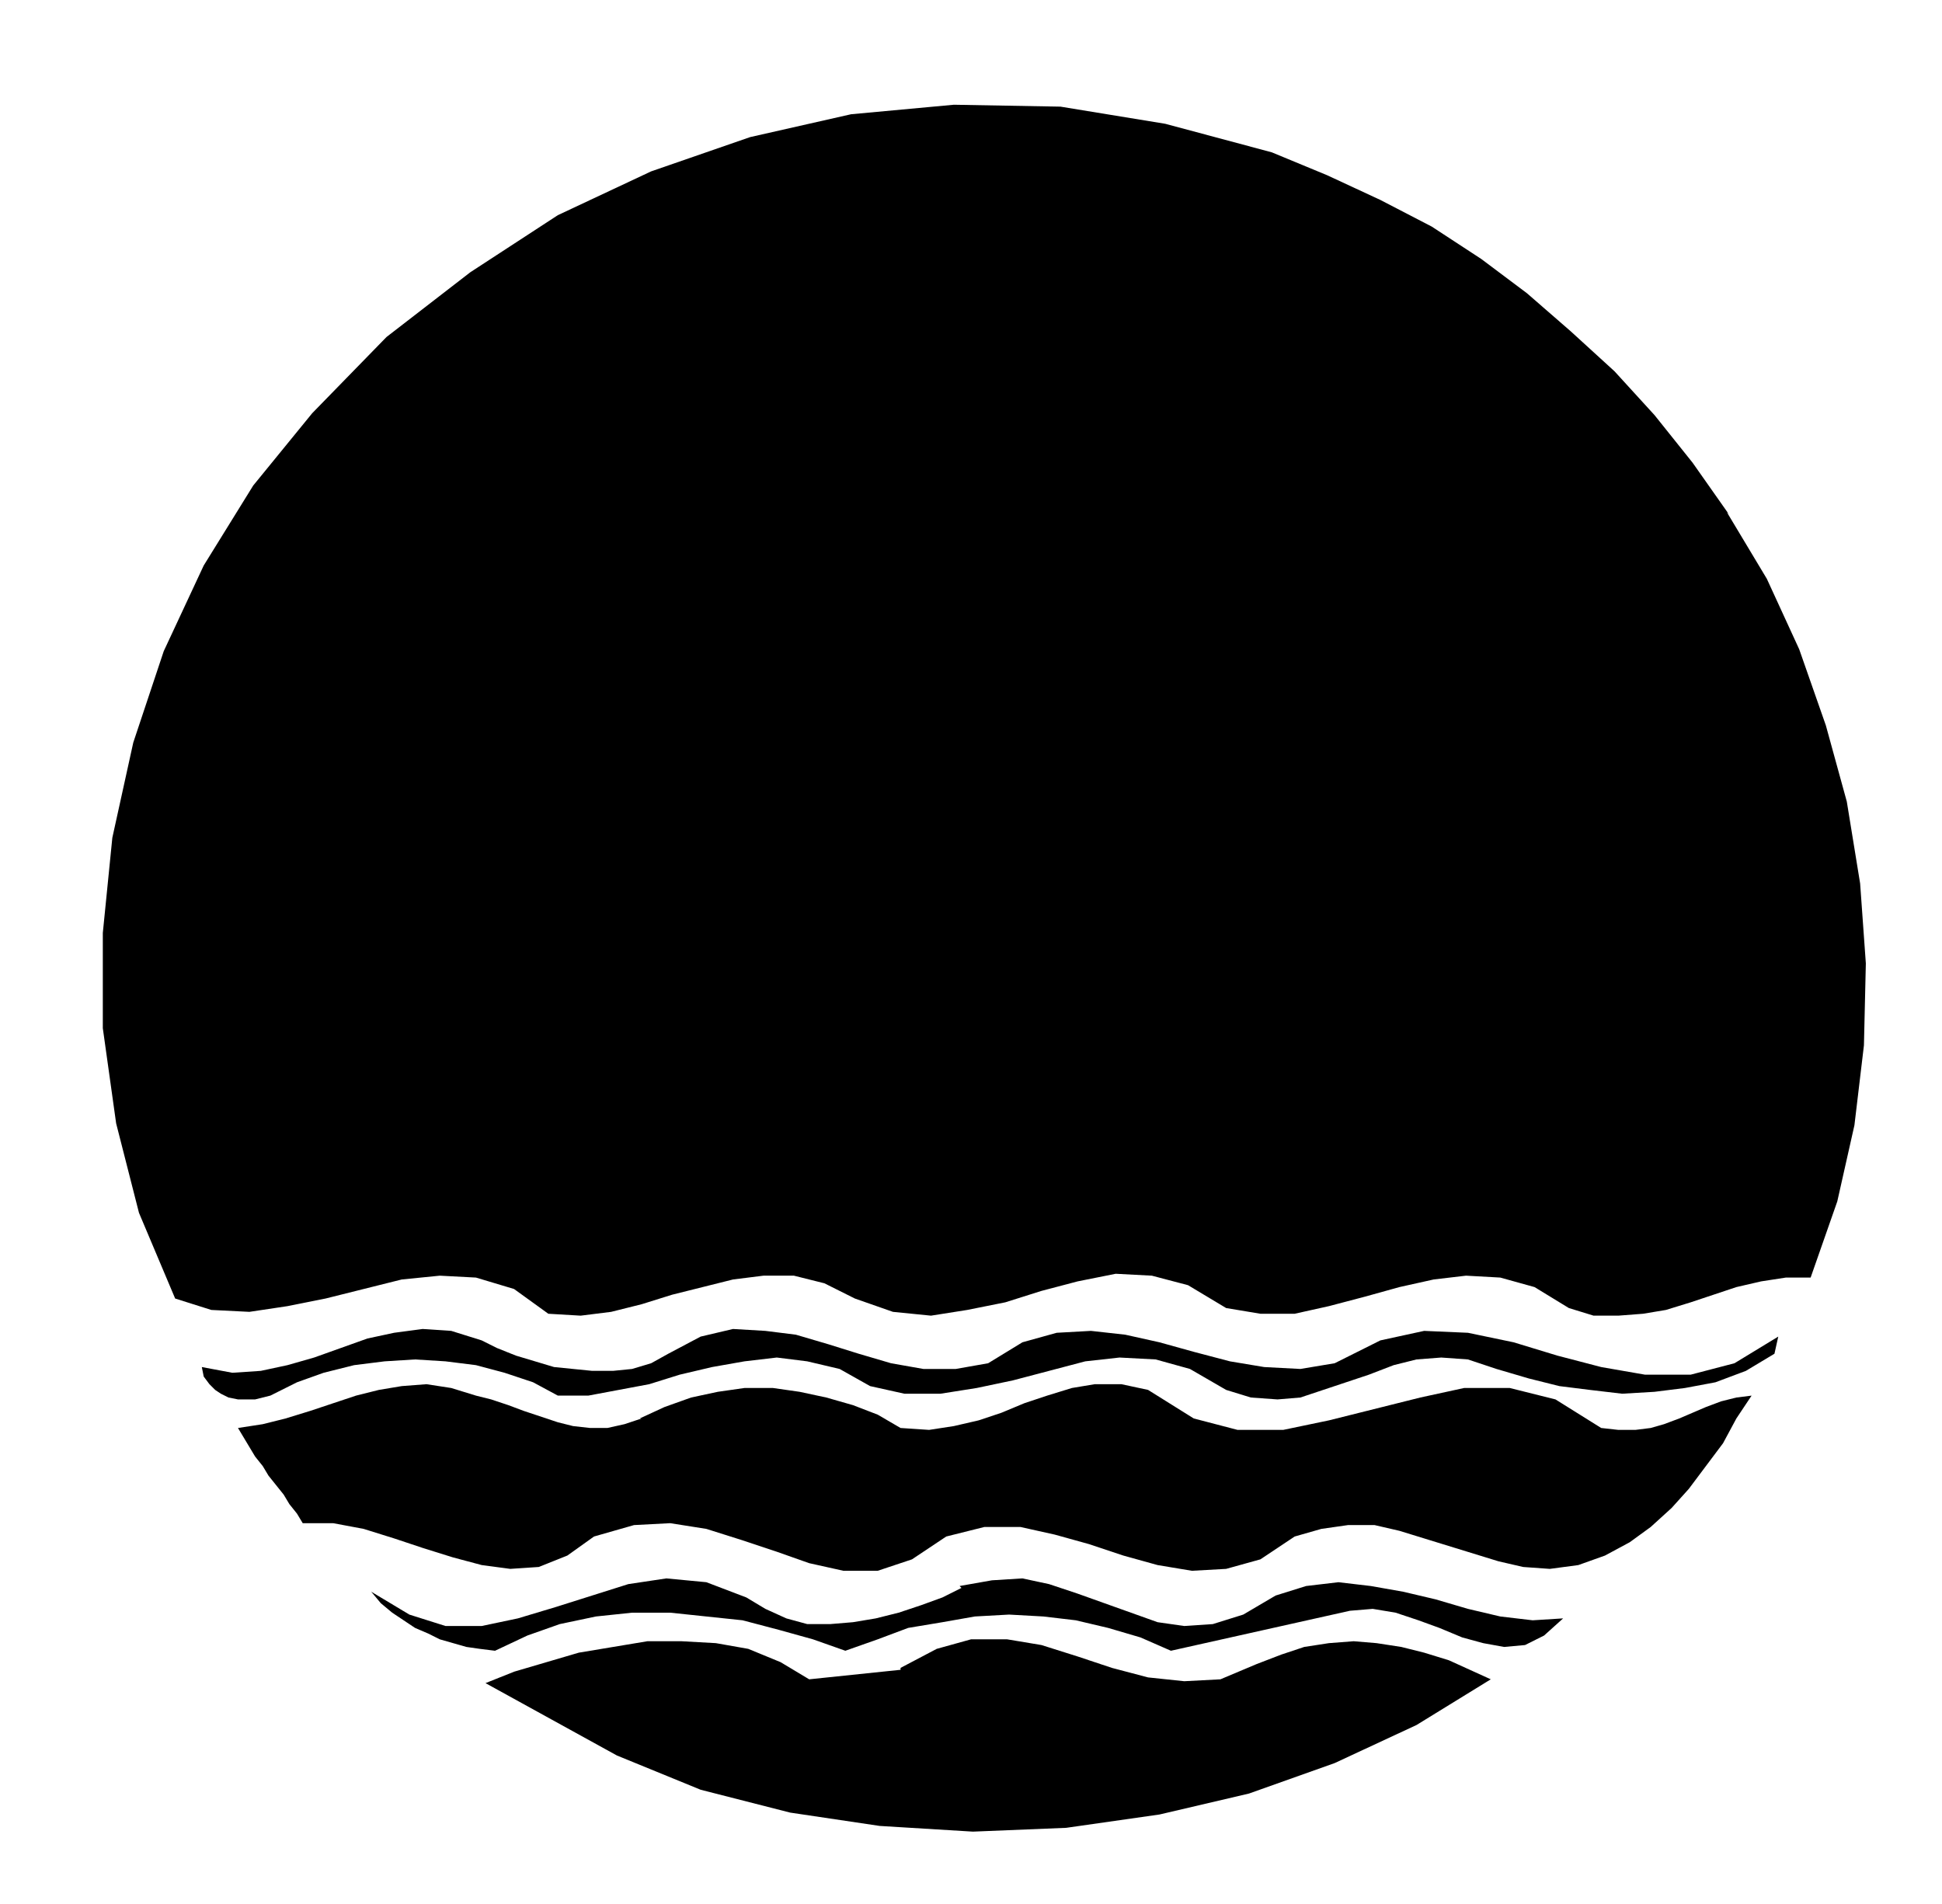 <svg xmlns="http://www.w3.org/2000/svg" fill-rule="evenodd" height="133.333" preserveAspectRatio="none" stroke-linecap="round" viewBox="0 0 1020 1000" width="136"><style>.pen1{stroke:none}.brush2{fill:#000}</style><path class="pen1 brush2" fill-rule="nonzero" d="m907 269 21 35 17 37 14 40 11 40 7 43 3 42-1 43-5 42-9 40-14 40h-13l-13 2-13 3-12 4-12 4-13 4-12 2-13 1h-13l-13-4-18-11-18-5-18-1-17 2-18 4-18 5-19 5-18 4h-18l-18-3-20-12-19-5-19-1-20 4-19 5-19 6-20 4-19 3-20-2-20-7-16-8-16-4h-16l-16 2-16 4-16 4-16 5-16 4-16 2-17-1-18-13-20-6-19-1-20 2-20 5-20 5-20 4-20 3-20-1-19-6-19-45-12-47-7-50v-50l5-50 11-50 16-48 21-45 26-42 31-38 39-40 44-34 46-30 49-23 52-18 53-12 54-5 56 1 55 9 56 15 29 12 28 13 27 14 26 17 24 18 23 20 23 21 21 23 20 25 19 27zM351 711l17-9 17-4 17 1 16 2 17 5 16 5 17 5 17 3h17l17-3 18-11 18-5 18-1 18 2 18 4 18 5 19 5 18 3 19 1 18-3 24-12 23-5 23 1 24 5 23 7 23 6 23 4h24l23-6 23-14-2 9-15 9-16 6-16 3-16 2-17 1-17-2-16-2-16-4-17-5-15-5-14-1-13 1-12 3-13 5-12 4-12 4-12 4-12 1-14-1-13-4-19-11-18-5-19-1-18 2-19 5-19 5-19 4-19 3h-19l-18-4-16-9-17-4-16-2-17 2-17 3-17 4-16 5-16 3-16 3h-16l-13-7-15-5-15-4-16-2-16-1-16 1-16 2-16 4-14 5-14 7-4 1-4 1h-9l-5-1-4-2-3-2-3-3-3-4-1-5 16 3 15-1 14-3 14-4 14-5 14-5 14-3 15-2 15 1 16 5 8 4 10 4 10 3 10 3 10 1 10 1h11l10-1 10-3 9-5z"/><path class="pen1 brush2" fill-rule="nonzero" d="m336 745 13-6 14-5 14-3 14-2h15l14 2 14 3 14 4 13 5 12 7 15 1 13-2 13-3 12-4 12-5 12-4 13-4 12-2h14l14 3 24 15 23 6h24l24-5 24-6 24-6 23-5h24l24 6 24 15 9 1h9l8-1 7-2 8-3 7-3 7-3 8-3 8-2 8-1-8 12-7 13-9 12-9 12-9 10-11 10-11 8-13 7-14 5-15 2-14-1-13-3-13-4-13-4-13-4-13-4-13-3h-14l-14 2-14 4-18 12-18 5-18 1-18-3-18-5-18-6-18-5-18-4h-19l-20 5-18 12-18 6h-18l-18-4-17-6-18-6-19-6-19-3-19 1-21 6-14 10-15 6-15 1-15-2-15-4-16-5-15-5-16-5-16-3h-16l-3-5-4-5-3-5-4-5-4-5-3-5-4-5-3-5-3-5-3-5 13-2 12-3 13-4 12-4 12-4 12-3 12-2 13-1 13 2 13 4 8 2 9 3 8 3 9 3 9 3 8 2 9 1h9l9-2 9-3zm168 88 17-3 16-1 14 3 15 5 14 5 14 5 14 5 14 2 15-1 16-5 17-10 16-5 17-2 17 2 17 3 17 4 17 5 17 4 17 2 16-1-10 9-10 5-11 1-11-2-11-3-12-5-11-4-12-4-12-2-12 1-94 21-16-7-17-5-17-4-17-2-18-1-18 1-17 3-18 3-16 6-17 6-17-6-18-5-19-5-19-2-19-2h-20l-19 2-19 4-17 6-17 8-8-1-7-1-7-2-7-2-6-3-7-3-6-4-6-4-6-5-5-6 20 12 19 6h19l19-4 20-6 19-6 19-6 20-3 21 2 21 8 10 6 11 5 11 3h12l12-1 12-2 12-3 12-4 11-4 10-5z"/><path class="pen1 brush2" fill-rule="nonzero" d="m473 876 19-10 18-5h19l18 3 19 6 18 6 19 5 19 2 19-1 19-8 13-5 12-4 13-2 13-1 12 1 13 2 12 3 13 4 11 5 11 5-39 24-43 20-45 16-47 11-49 7-49 2-49-3-47-7-47-12-44-18-69-38 15-6 17-5 17-5 18-3 18-3h18l18 1 17 3 17 7 15 9 48-5z"/></svg>
